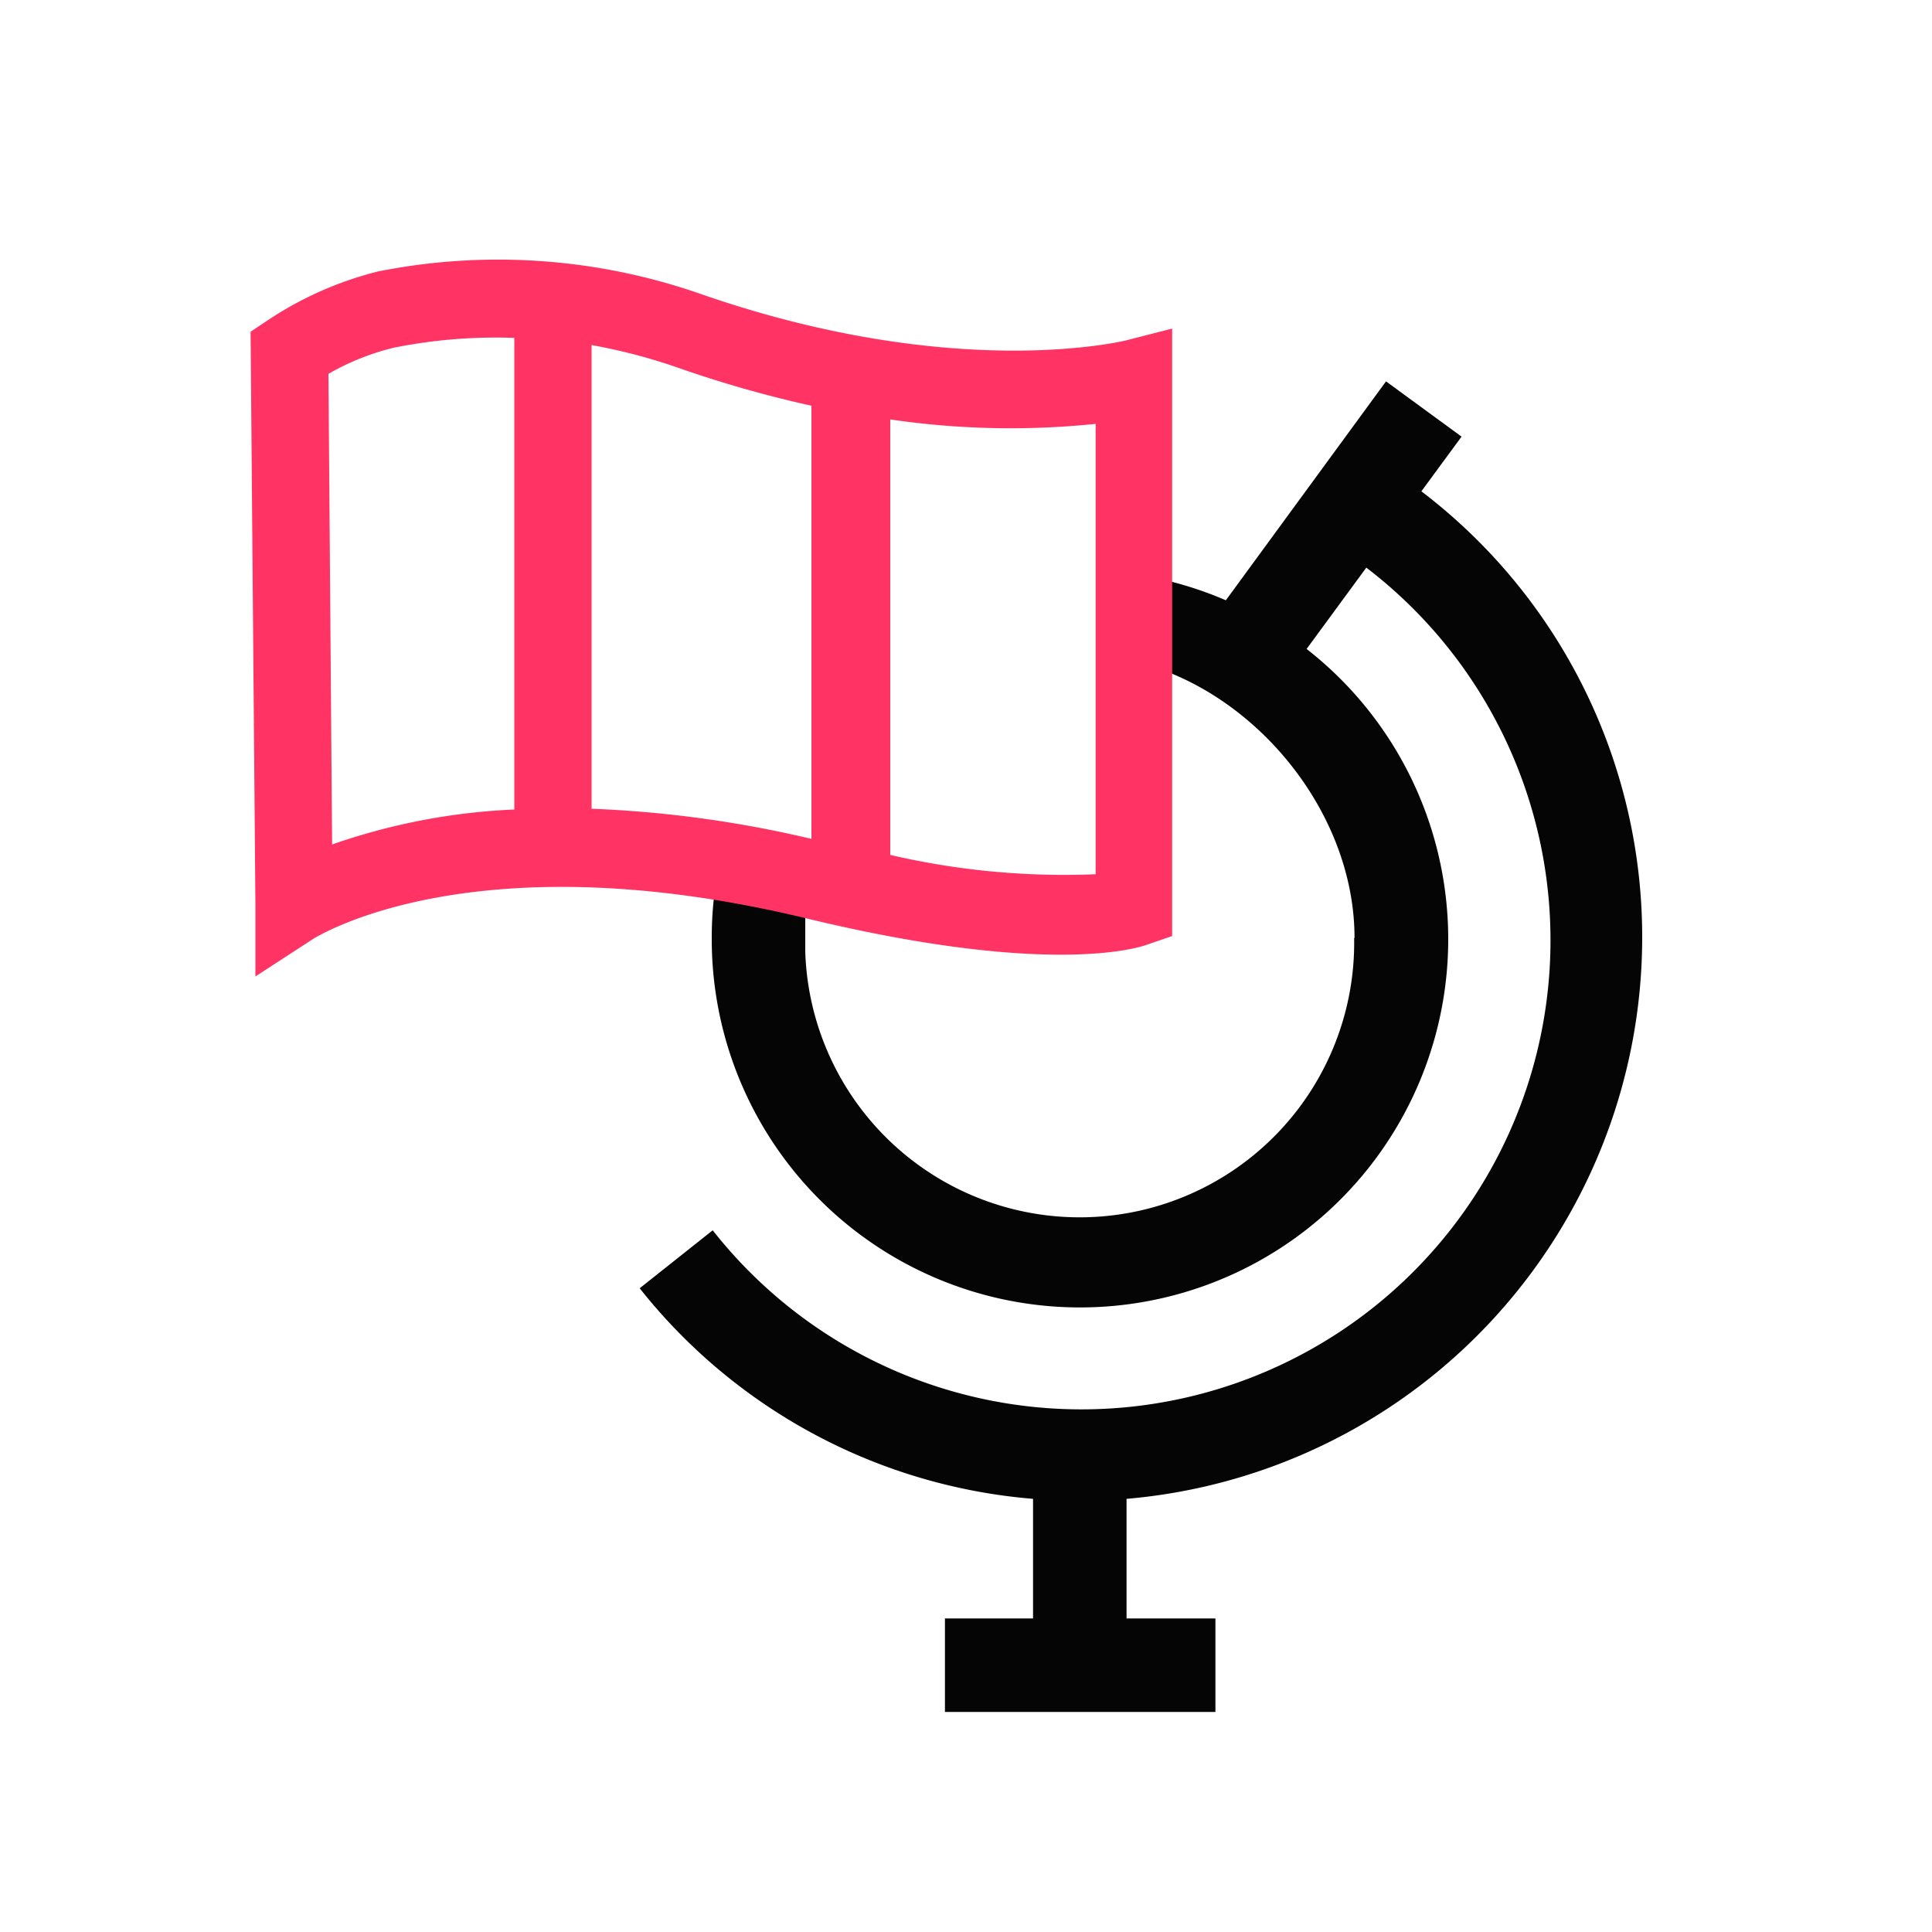 <svg id="Layer_1" data-name="Layer 1" xmlns="http://www.w3.org/2000/svg" viewBox="0 0 100 100"><defs><style>.cls-1{fill:#050505;}.cls-2{fill:#ff3465;}</style></defs><line class="cls-1" x1="73.7" y1="21.17" x2="64.19" y2="34.15"/><path class="cls-1" d="M85,48.55A29,29,0,0,0,73.57,25.43l2.08-2.83-3.91-2.86L63.45,31.07a19.35,19.35,0,0,0-4.23-1.27l-2.12-.5-.25,17.21L37.17,44.43l-.23,2.16a18.51,18.51,0,0,0-.1,2,19.06,19.06,0,1,0,30.79-15l3.09-4.21A24.28,24.28,0,1,1,36.89,63.68l-3.78,3A29,29,0,0,0,53.47,77.58v6.19H48.91v4.84h14V83.77H58.31V77.58A29.18,29.18,0,0,0,85,48.55Zm-14.91,0a14.21,14.21,0,0,1-28.41.72V47.46l16.55,1,2.36-13.62C65.89,37,70.11,42.64,70.11,48.55Z"/><path class="cls-2" d="M60.7,17l-2.5.64c-.08,0-8.72,2.15-21.86-2.4a31.82,31.82,0,0,0-16.77-1.19,18.23,18.23,0,0,0-5.7,2.52l-.9.6.25,29.69,0,3.68,3.08-2c.07,0,8.1-5.19,25.46-1,12.42,3,17.08,1.54,17.57,1.37l1.34-.46V17ZM17,19.35A12.89,12.89,0,0,1,20.37,18a26.71,26.71,0,0,1,6.25-.51V41.9a32.83,32.83,0,0,0-9.43,1.81ZM30.62,41.86v-24A29.76,29.76,0,0,1,35,19a59.81,59.81,0,0,0,7,2V43.42A59.24,59.24,0,0,0,30.62,41.86Zm26.09,3.39a39.73,39.73,0,0,1-10.63-1V21.71a42.82,42.82,0,0,0,10.63.23Z"/></svg>